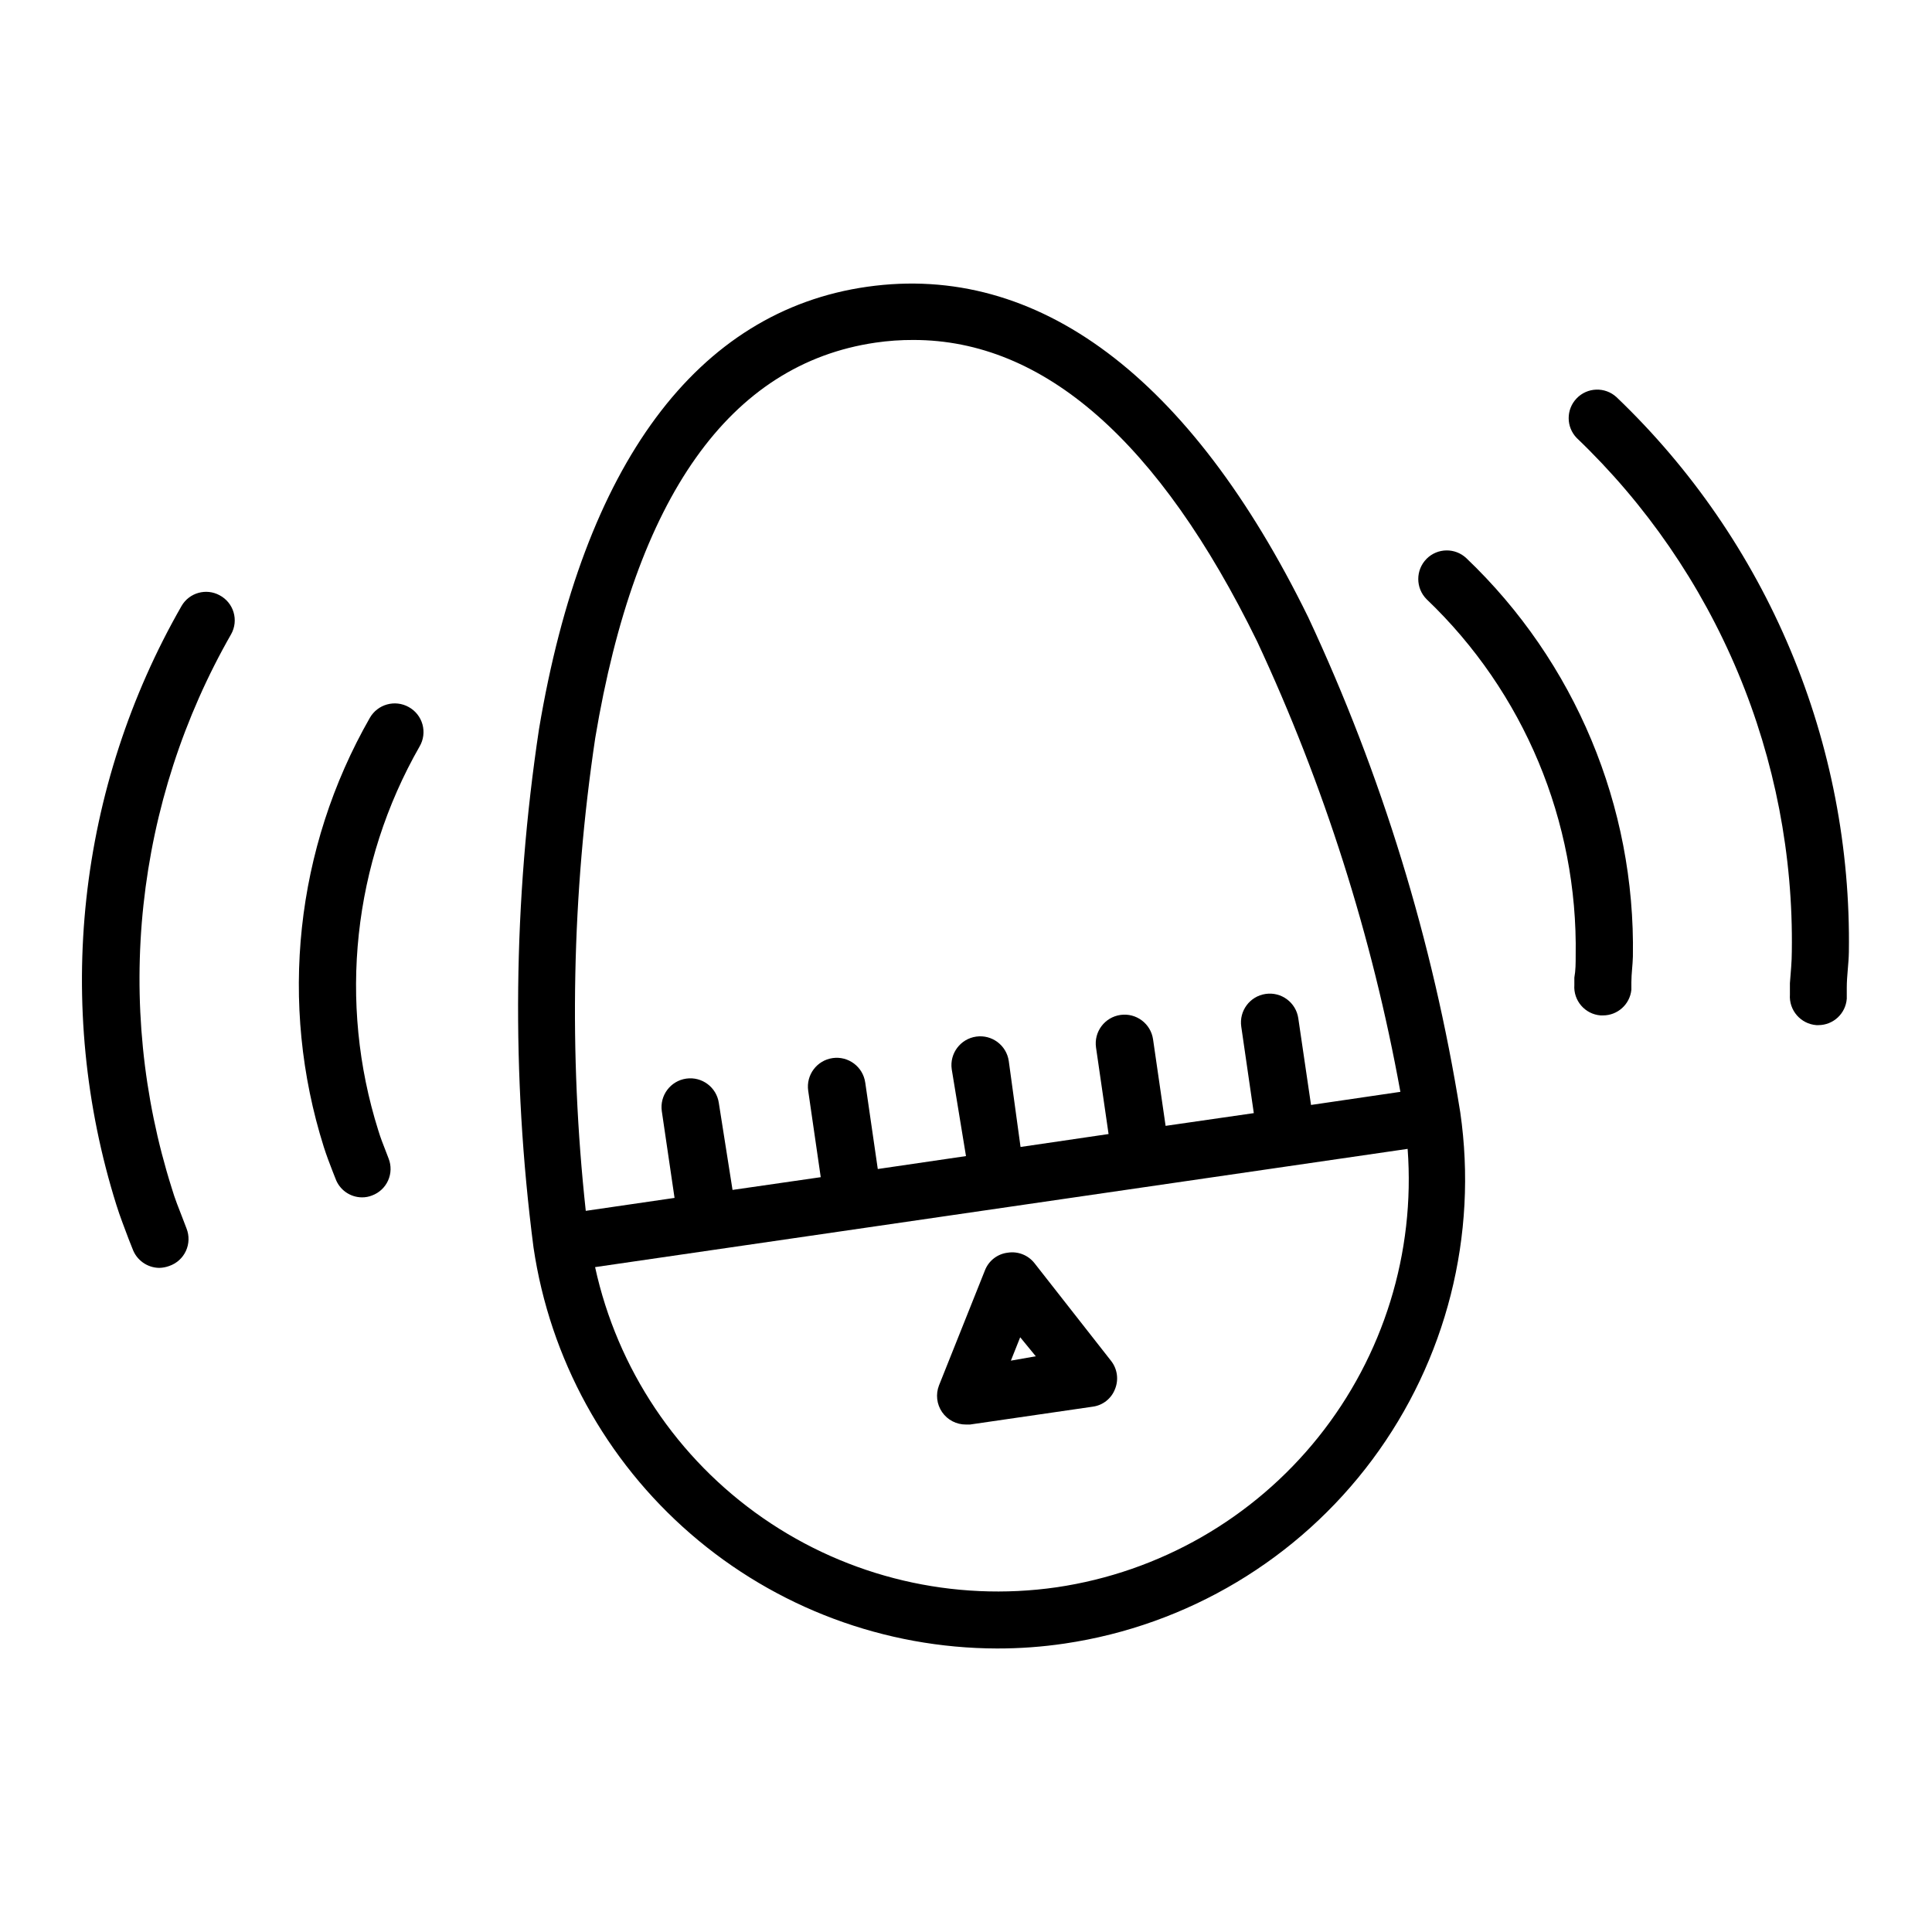 <?xml version="1.0" encoding="UTF-8"?>
<!-- Uploaded to: SVG Repo, www.svgrepo.com, Generator: SVG Repo Mixer Tools -->
<svg fill="#000000" width="800px" height="800px" version="1.1" viewBox="144 144 512 512" xmlns="http://www.w3.org/2000/svg">
 <g>
  <path d="m490.68 307.55c-31.234-63.734-71.691-93.961-116.83-87.562-45.141 6.398-75.27 47.105-87.008 117.23-6.863 45.492-7.356 91.715-1.461 137.34 4.344 29.492 19.133 56.449 41.676 75.957 22.543 19.512 51.34 30.277 81.152 30.348 6.019 0.012 12.031-0.426 17.984-1.312 32.539-4.82 61.84-22.34 81.484-48.727 19.641-26.387 28.023-59.48 23.309-92.035-7.269-45.41-20.836-89.582-40.305-131.24zm-188.93 31.992c10.68-63.883 35.668-99.098 74.262-104.74 3.34-0.488 6.707-0.723 10.078-0.707 34.512 0 65.094 26.801 91.09 79.953 17.707 37.977 30.457 78.074 37.934 119.3l-23.68 3.477-3.375-22.973v-0.004c-0.609-4.172-4.488-7.059-8.664-6.445-4.172 0.609-7.059 4.488-6.449 8.664l3.324 22.922-23.375 3.375-3.324-22.922c-0.598-4.172-4.469-7.07-8.641-6.473-4.176 0.598-7.074 4.465-6.473 8.641l3.324 22.922-23.328 3.426-3.121-22.773c-0.602-4.172-4.469-7.07-8.641-6.473-4.176 0.598-7.074 4.469-6.477 8.641l3.781 23.023-23.375 3.426-3.324-22.922h-0.004c-0.598-4.176-4.469-7.074-8.641-6.477-4.172 0.602-7.07 4.469-6.473 8.641l3.324 22.922-23.375 3.375-3.629-23.02c-0.598-4.176-4.469-7.074-8.641-6.477-4.176 0.602-7.074 4.469-6.473 8.641l3.375 22.973-23.527 3.43c-4.531-41.719-3.684-83.848 2.516-125.35zm122.28 225.1c-27.34 3.945-55.16-2.613-77.855-18.355-22.699-15.742-38.586-39.5-44.469-66.488l215.33-31.336c2.051 27.535-6.402 54.824-23.656 76.379s-42.031 35.773-69.348 39.801z"/>
  <path d="m418.14 478.74c-1.68-2.129-4.375-3.188-7.055-2.769-2.715 0.312-5.039 2.094-6.047 4.637l-12.191 30.531c-0.918 2.352-0.613 5.008 0.82 7.086 1.434 2.082 3.809 3.312 6.336 3.289h1.059l32.547-4.734h-0.004c2.676-0.359 4.941-2.16 5.894-4.684 1.012-2.496 0.605-5.344-1.059-7.457zm-6.246 25.844 2.469-6.195 4.133 5.039z"/>
  <path d="m202.2 301.75c-3.57-1.938-8.035-0.688-10.078 2.824-13.668 23.84-22.258 50.25-25.234 77.566-2.973 27.32-0.266 54.961 7.957 81.184 0.957 3.074 2.117 5.996 3.223 8.969l1.059 2.672v-0.004c1.07 2.984 3.883 4.992 7.055 5.039 0.91-0.016 1.812-0.188 2.668-0.504 1.953-0.668 3.551-2.106 4.418-3.981 0.863-1.875 0.926-4.023 0.168-5.945l-1.059-2.769c-1.008-2.621-2.016-5.039-2.871-7.961-7.648-24.234-10.195-49.789-7.481-75.055 2.715-25.266 10.629-49.699 23.25-71.754 0.977-1.77 1.199-3.852 0.621-5.785-0.578-1.934-1.91-3.555-3.695-4.496z"/>
  <path d="m252.33 331.38c-3.648-2.043-8.258-0.758-10.328 2.871-19.746 34.543-24.168 75.766-12.191 113.71 0.707 2.215 1.512 4.332 2.316 6.398l0.754 1.914h0.004c1.043 3.004 3.871 5.023 7.051 5.039 0.914 0.008 1.824-0.164 2.672-0.504 1.887-0.699 3.418-2.129 4.242-3.969 0.824-1.836 0.875-3.93 0.141-5.805l-0.754-1.965c-0.707-1.812-1.41-3.578-1.965-5.441h-0.004c-10.711-33.98-6.746-70.891 10.934-101.82 1.027-1.758 1.301-3.856 0.762-5.82-0.539-1.961-1.852-3.625-3.633-4.609z"/>
  <path d="m572.35 249.21c-3.027-2.742-7.688-2.586-10.52 0.355-2.836 2.945-2.816 7.609 0.039 10.527 18.348 17.535 32.875 38.668 42.68 62.07 9.805 23.406 14.672 48.586 14.301 73.961 0 2.82-0.301 5.644-0.504 8.414v3.023-0.004c-0.289 4.168 2.84 7.789 7.004 8.113h0.555c3.949-0.016 7.219-3.066 7.508-7.004v-2.922c0-3.125 0.504-6.246 0.555-9.422 0.41-27.441-4.848-54.672-15.453-79.988-10.602-25.312-26.316-48.168-46.164-67.125z"/>
  <path d="m522.07 292.08c-2.953 2.969-2.953 7.766 0 10.73 25.777 24.594 40.098 58.844 39.5 94.465 0 1.965 0 3.879-0.352 5.793v1.965c-0.289 4.141 2.812 7.742 6.953 8.062h0.605-0.004c3.898 0.02 7.168-2.926 7.559-6.801v-1.965c0-2.266 0.352-4.586 0.402-6.852 0.68-39.805-15.324-78.078-44.133-105.55-2.973-2.805-7.641-2.738-10.531 0.152z"/>
 </g>
</svg>